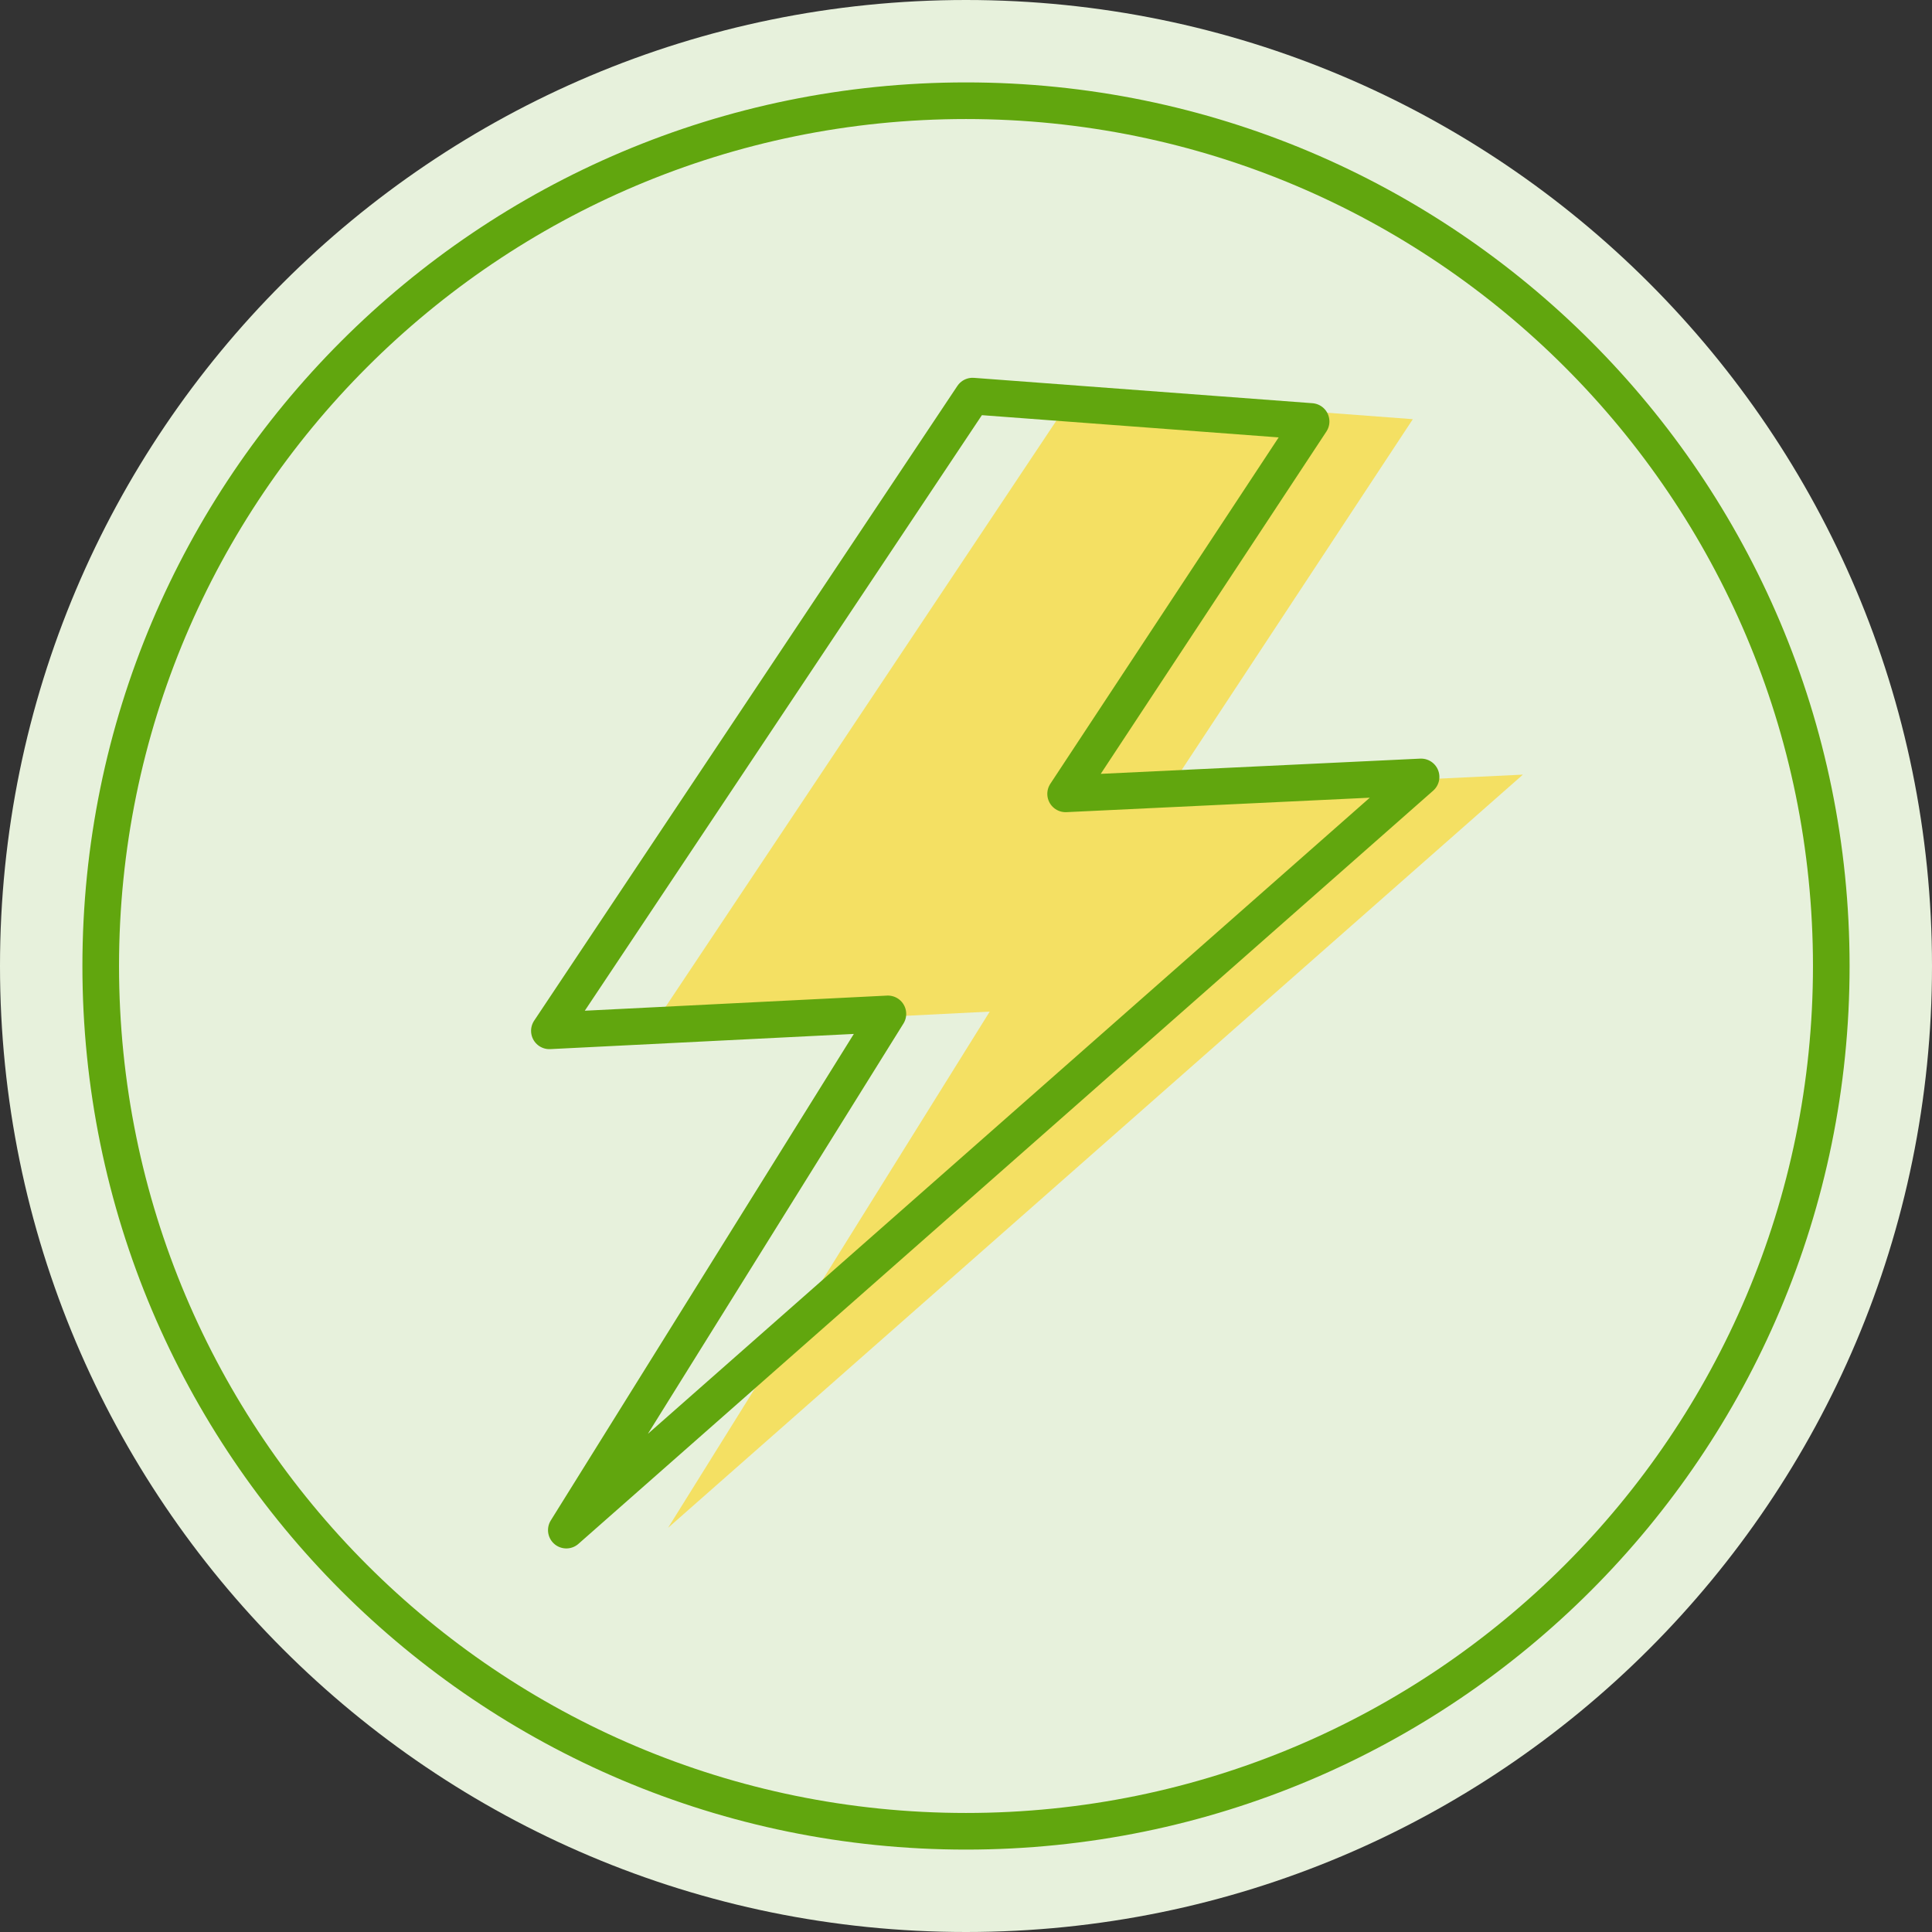 <?xml version="1.0" encoding="UTF-8"?><svg id="Layer_2" xmlns="http://www.w3.org/2000/svg" viewBox="0 0 211 211"><rect x="0" y="0" width="211" height="211" fill="#333333" stroke="none"/><defs><style>.cls-1{fill:#e7f1dc;}.cls-2{fill:rgba(255,209,0,.55);}.cls-3{stroke-miterlimit:10;}.cls-3,.cls-4{fill:none;stroke:#61a60e;stroke-width:4px;}.cls-4{stroke-linecap:round;stroke-linejoin:round;}</style></defs><g id="icons"><g><path class="cls-1" d="M105.5,211c58.27,0,105.5-47.23,105.5-105.5S163.77,0,105.5,0,0,47.23,0,105.5s47.23,105.5,105.5,105.5Z"/><path class="cls-3" d="M105.5,200c52.19,0,94.5-42.31,94.5-94.5S157.69,11,105.5,11,11,53.31,11,105.5s42.31,94.5,94.5,94.5Z"/><path class="cls-2" d="M117.33,43l36.97,2.78-26.8,40.67,38.82-1.85-93.36,82.26,35.13-56.38-36.98,1.85L117.33,43Z"/><path class="cls-4" d="M106.22,43.26l36.97,2.77-26.81,40.67,38.82-1.85L61.85,167.11l35.12-56.38-36.97,1.85L106.22,43.26Z"/></g></g></svg>